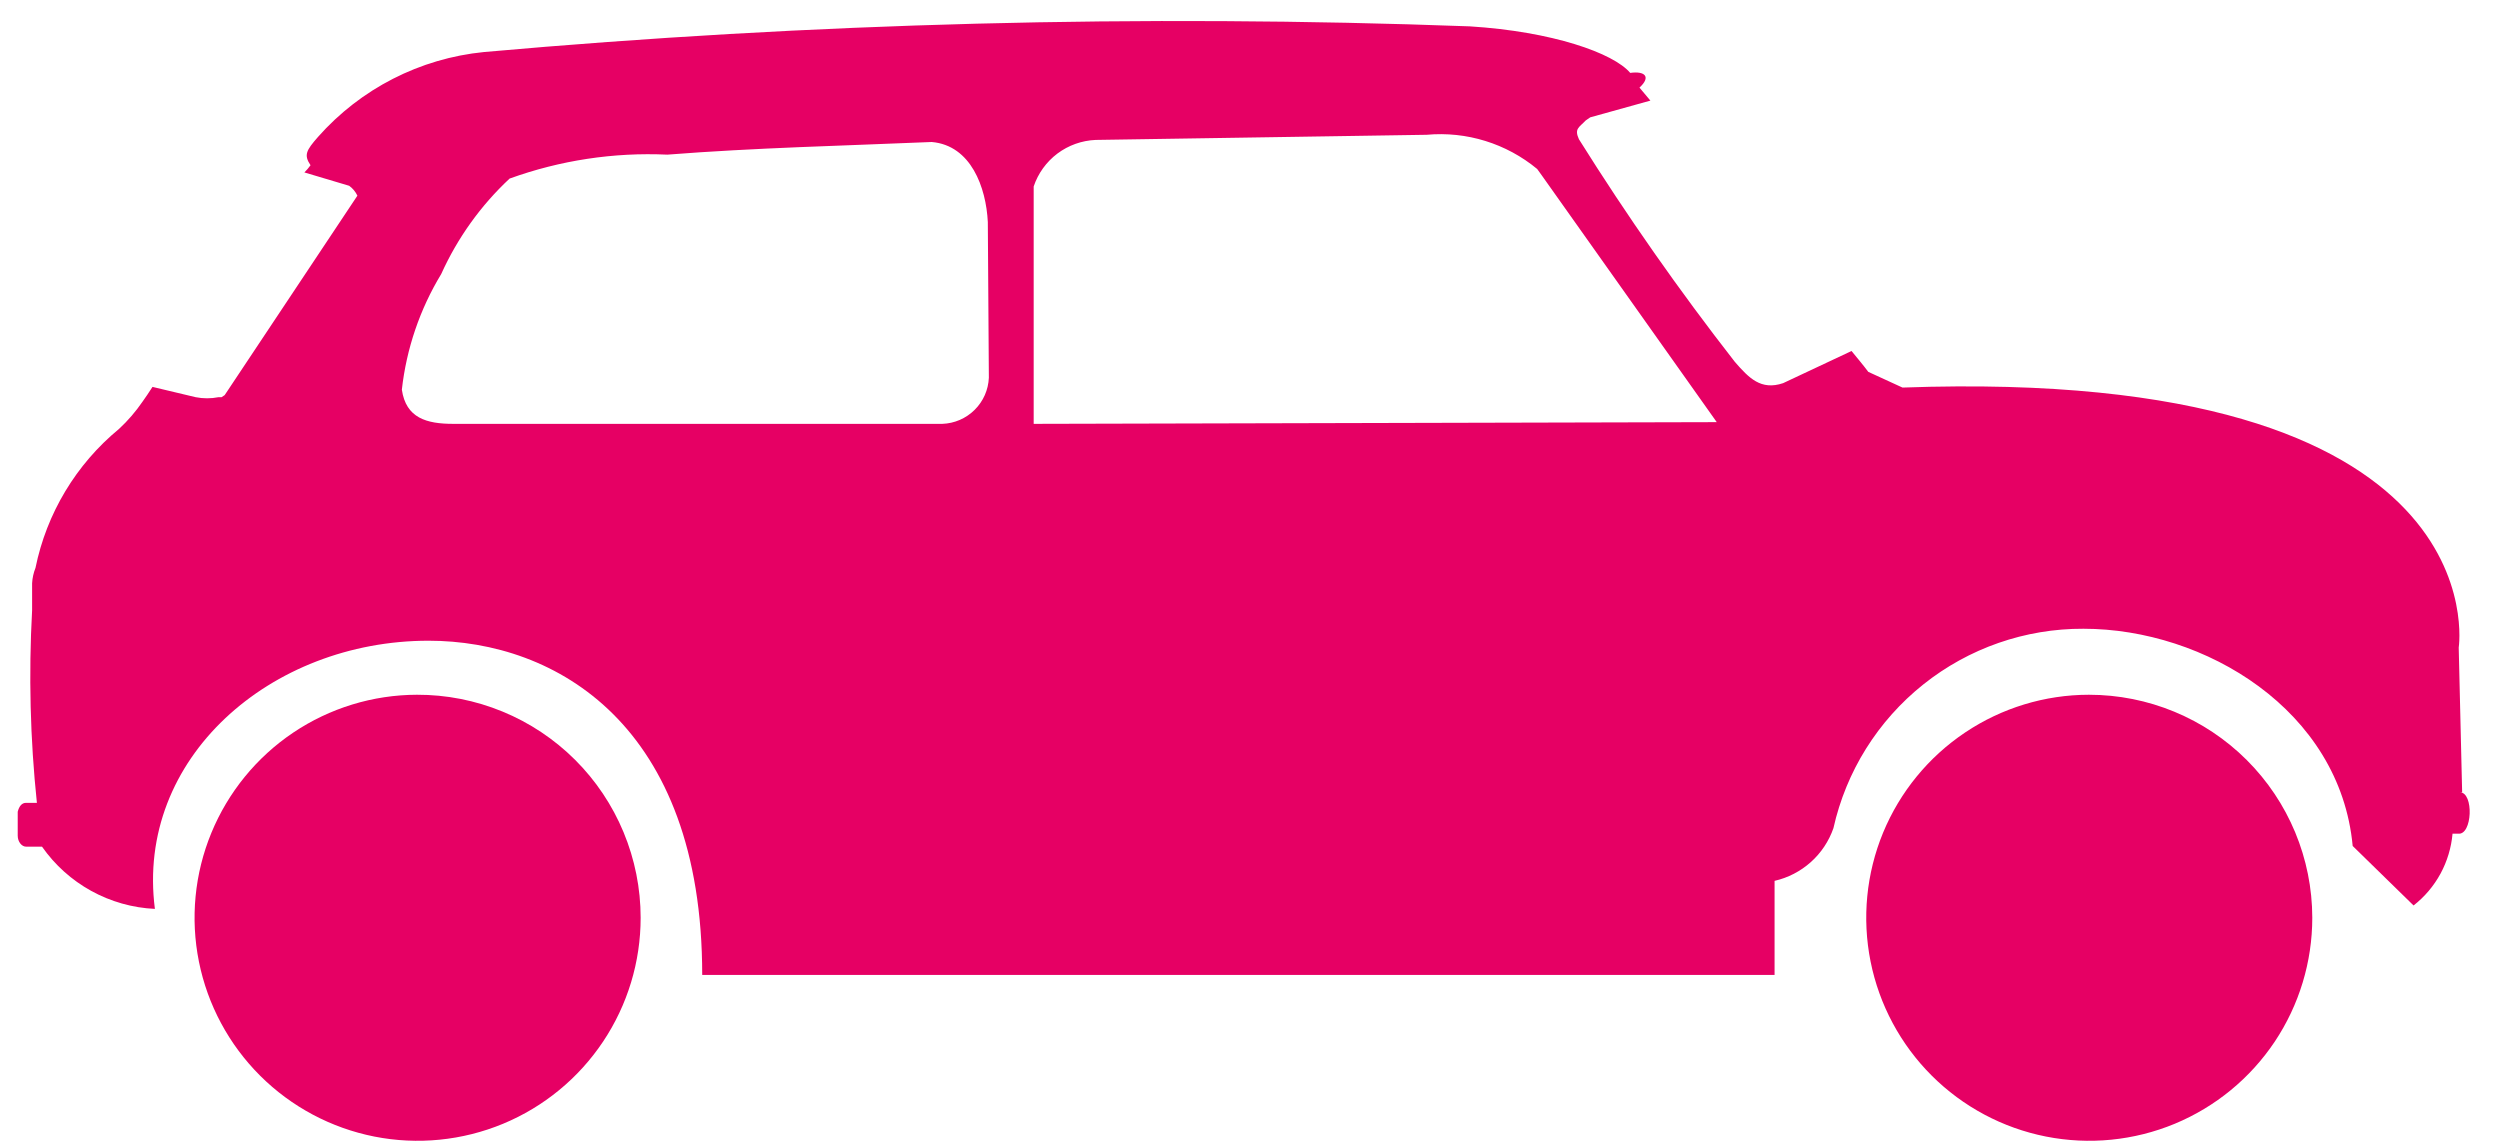 <svg width="70" height="32" viewBox="0 0 70 32" fill="none" xmlns="http://www.w3.org/2000/svg">
<g clip-path="url(#clip0_8:811)">
<path d="M58.49 19.453C57.255 19.454 56.049 19.822 55.023 20.51C53.998 21.197 53.199 22.173 52.727 23.314C52.256 24.456 52.134 25.711 52.376 26.922C52.618 28.132 53.214 29.244 54.087 30.116C54.961 30.989 56.074 31.583 57.285 31.823C58.496 32.063 59.751 31.939 60.892 31.466C62.032 30.993 63.007 30.192 63.693 29.166C64.378 28.139 64.744 26.932 64.744 25.697C64.742 24.04 64.082 22.452 62.909 21.281C61.736 20.11 60.147 19.453 58.49 19.453Z" fill="#E60064"/>
<path d="M11.674 19.453C10.439 19.456 9.234 19.826 8.209 20.514C7.185 21.203 6.388 22.18 5.918 23.321C5.448 24.462 5.327 25.717 5.57 26.927C5.813 28.137 6.41 29.248 7.284 30.12C8.158 30.991 9.271 31.584 10.482 31.824C11.692 32.063 12.947 31.938 14.087 31.465C15.227 30.992 16.201 30.191 16.886 29.165C17.572 28.138 17.938 26.932 17.938 25.697C17.938 24.876 17.775 24.062 17.46 23.303C17.145 22.544 16.684 21.855 16.102 21.275C15.52 20.695 14.829 20.235 14.069 19.923C13.309 19.61 12.495 19.45 11.674 19.453Z" fill="#E60064"/>
<path d="M68.873 22.183H68.94L68.844 18.132C68.844 18.132 70.06 10.249 53.27 10.852L52.312 10.412C52.169 10.22 52.006 10.029 51.843 9.828L49.928 10.728C49.305 10.939 48.97 10.584 48.577 10.134C47.016 8.132 45.558 6.051 44.21 3.899C44.076 3.602 44.21 3.573 44.401 3.372L44.526 3.286L46.211 2.817L45.905 2.453C46.231 2.156 46.068 1.983 45.646 2.041C45.177 1.485 43.463 0.882 41.154 0.738C31.947 0.398 22.728 0.638 13.551 1.457C11.759 1.635 10.1 2.484 8.906 3.832C8.57 4.215 8.503 4.34 8.695 4.627C8.643 4.699 8.585 4.766 8.523 4.828L9.777 5.202C9.876 5.273 9.955 5.369 10.007 5.479L6.291 11.063L6.205 11.121H6.119C5.907 11.163 5.689 11.163 5.477 11.121L4.27 10.833C4.174 10.987 4.078 11.121 3.992 11.245C3.801 11.524 3.58 11.781 3.331 12.011C2.13 13.001 1.305 14.374 0.994 15.9C0.939 16.038 0.907 16.183 0.899 16.331C0.899 16.743 0.899 17.088 0.899 17.088C0.801 18.886 0.845 20.689 1.033 22.48H0.726C0.611 22.48 0.535 22.576 0.496 22.729V23.399C0.496 23.572 0.611 23.706 0.726 23.706C0.841 23.706 0.726 23.706 0.774 23.706H1.176C1.535 24.219 2.006 24.643 2.554 24.945C3.102 25.247 3.712 25.42 4.337 25.449C3.791 21.235 7.574 17.94 11.999 17.94C15.562 17.94 19.662 20.296 19.662 27.298H49.688V24.664C50.065 24.578 50.414 24.397 50.703 24.139C50.991 23.881 51.209 23.554 51.336 23.189C51.691 21.599 52.58 20.179 53.853 19.164C55.126 18.148 56.708 17.598 58.337 17.605C61.737 17.605 65.52 19.884 65.875 23.687L67.58 25.353C67.89 25.111 68.147 24.807 68.335 24.461C68.522 24.115 68.637 23.734 68.671 23.342H68.825C69.227 23.399 69.275 22.183 68.873 22.183ZM27.688 10.575C27.674 10.915 27.532 11.237 27.29 11.476C27.049 11.716 26.725 11.856 26.385 11.868H12.689C11.942 11.868 11.367 11.705 11.252 10.91C11.38 9.764 11.756 8.659 12.354 7.673C12.809 6.664 13.46 5.755 14.269 5C15.683 4.489 17.183 4.261 18.685 4.33C21.127 4.138 23.627 4.081 26.088 3.976C27.19 4.071 27.611 5.249 27.659 6.217L27.688 10.575ZM28.943 11.868V5.221C29.066 4.854 29.298 4.533 29.607 4.3C29.917 4.068 30.289 3.935 30.676 3.918L39.947 3.774C41.065 3.672 42.177 4.017 43.041 4.732L43.166 4.905L48.069 11.82L28.943 11.868Z" fill="#E60064"/>
</g>
<defs>
<clipPath id="clip0_8:811">
<rect width="68.673" height="31.377" fill="white" transform="translate(0.487 0.565)"/>
</clipPath>
</defs>
</svg>

